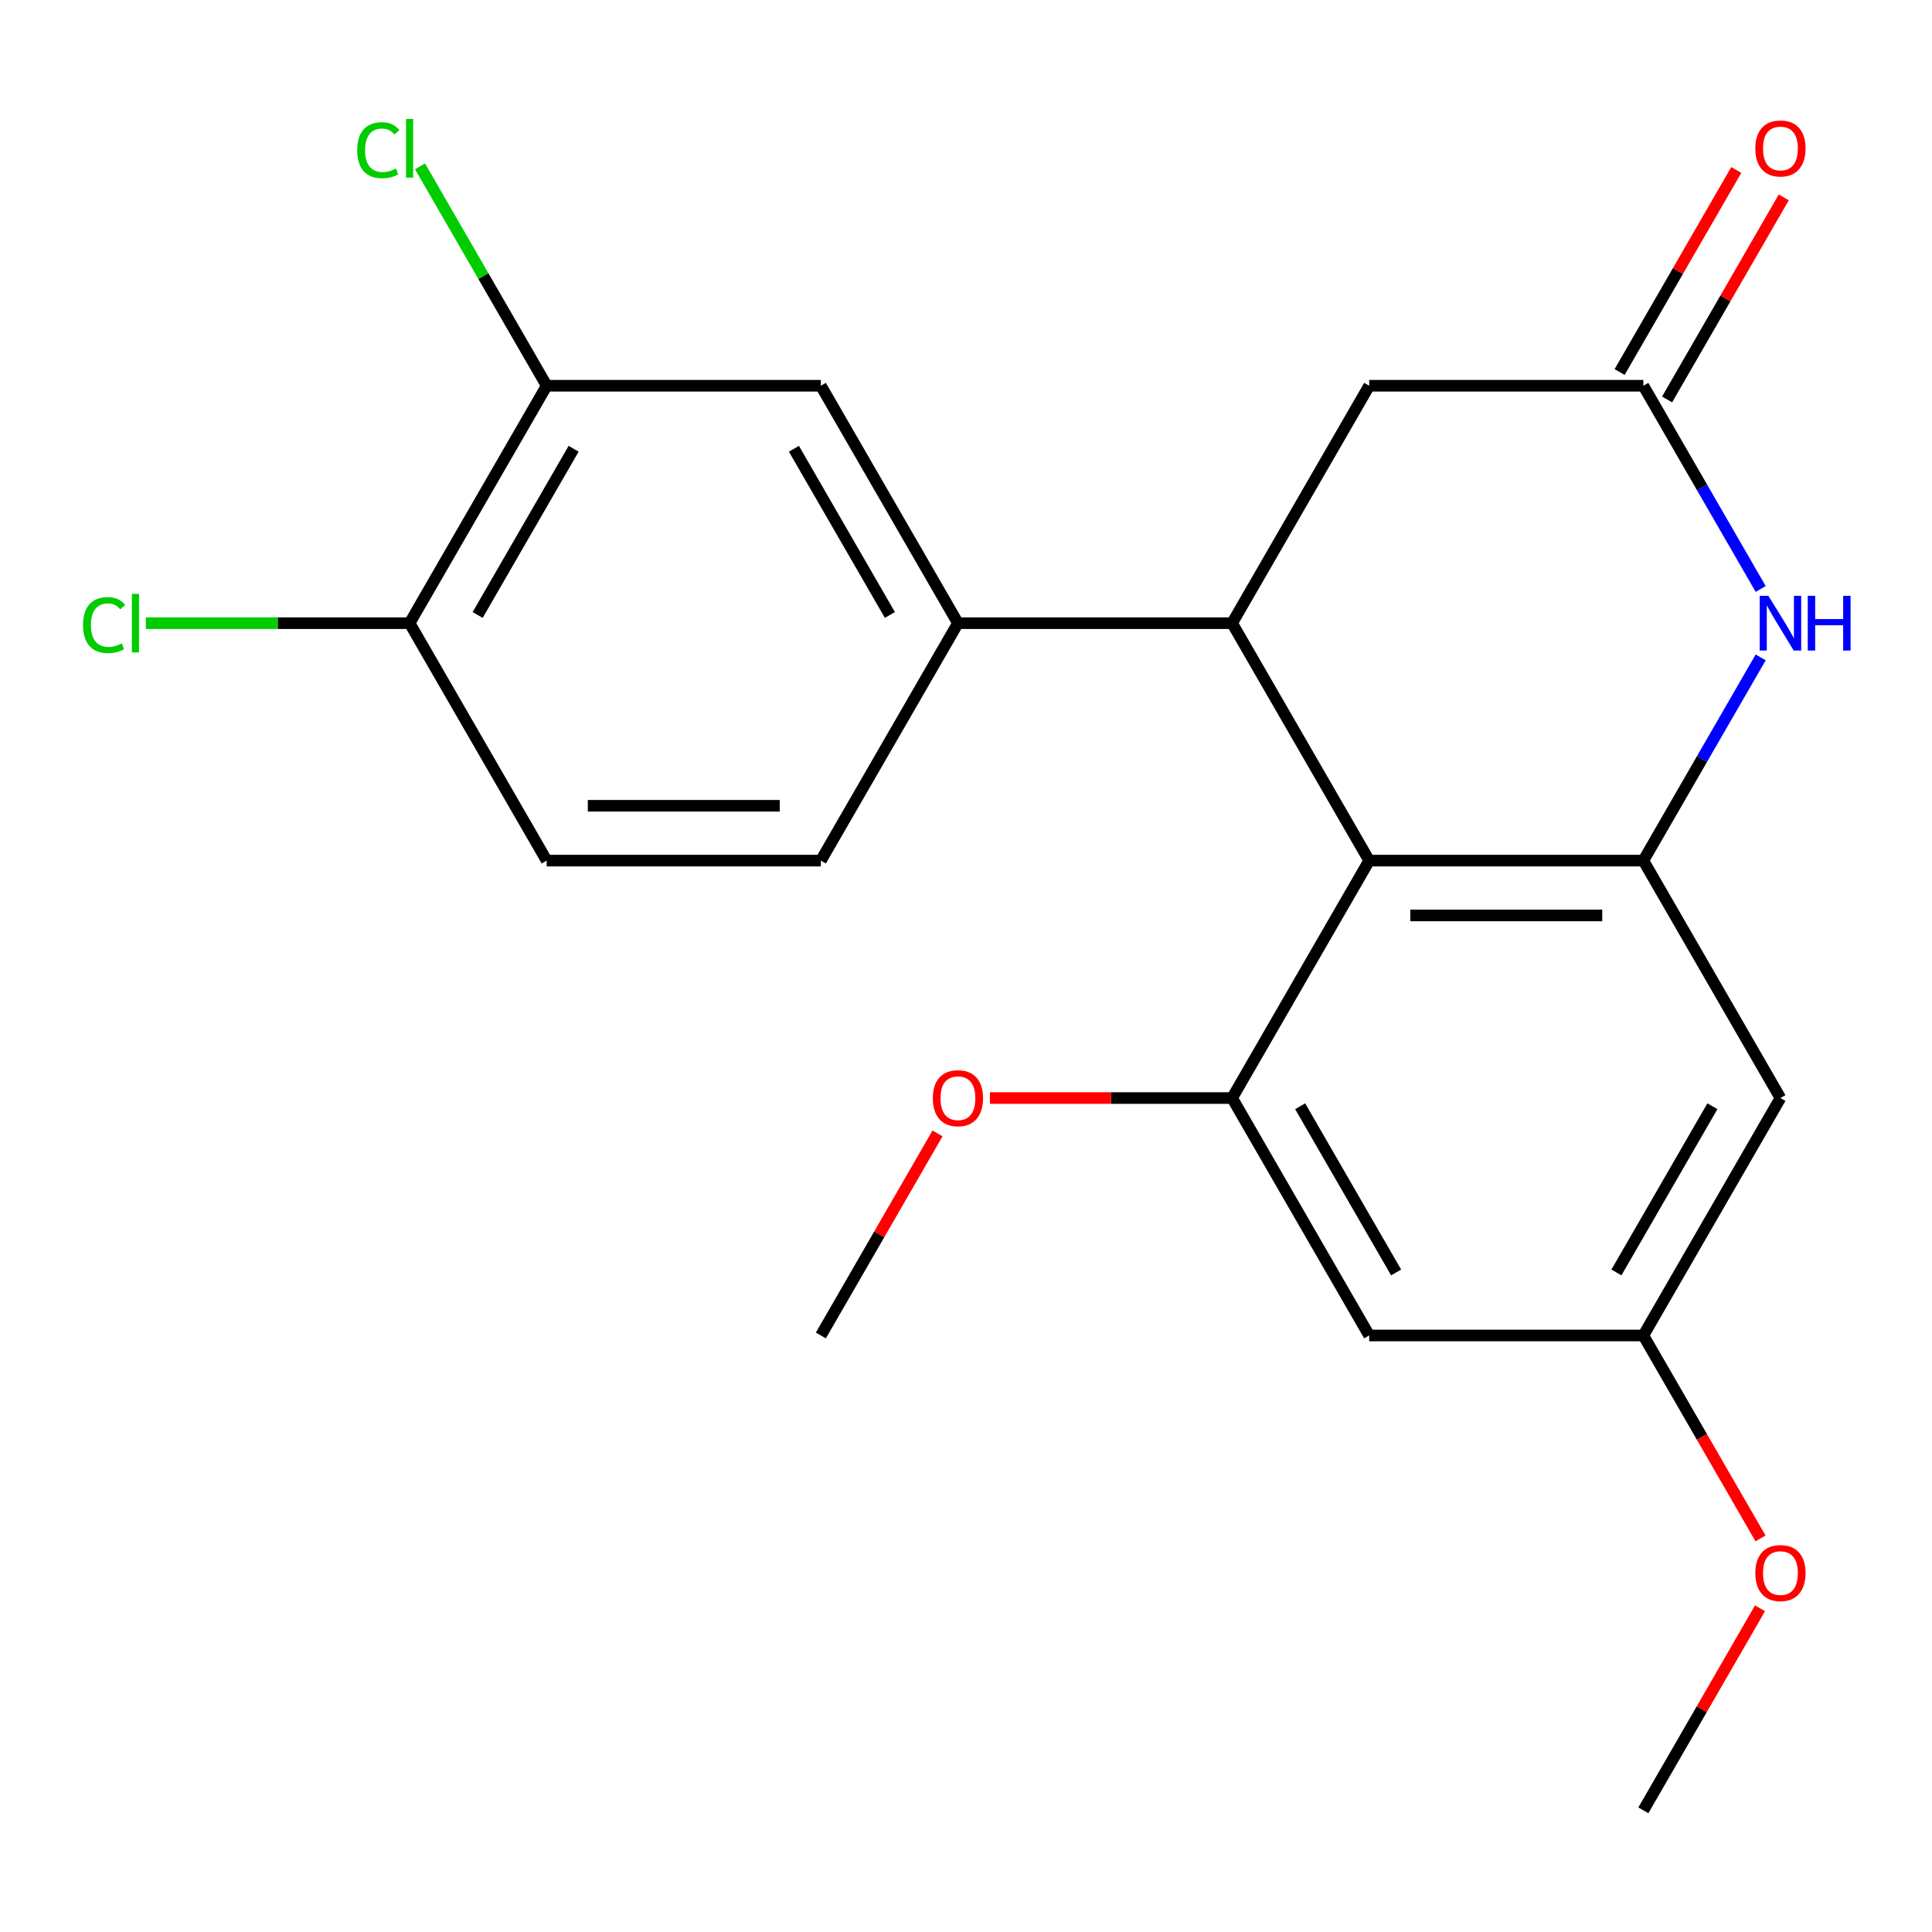 <?xml version='1.0' encoding='iso-8859-1'?>
<svg version='1.1' baseProfile='full'
              xmlns='http://www.w3.org/2000/svg'
                      xmlns:rdkit='http://www.rdkit.org/xml'
                      xmlns:xlink='http://www.w3.org/1999/xlink'
                  xml:space='preserve'
width='1000px' height='1000px' viewBox='0 0 1000 1000'>
<!-- END OF HEADER -->
<rect style='opacity:1.0;fill:#FFFFFF;stroke:none' width='1000' height='1000' x='0' y='0'> </rect>
<path class='bond-0' d='M 708.69,445.451 L 637.736,322.555' style='fill:none;fill-rule:evenodd;stroke:#000000;stroke-width:6px;stroke-linecap:butt;stroke-linejoin:miter;stroke-opacity:1' />
<path class='bond-1' d='M 708.69,445.451 L 850.598,445.451' style='fill:none;fill-rule:evenodd;stroke:#000000;stroke-width:6px;stroke-linecap:butt;stroke-linejoin:miter;stroke-opacity:1' />
<path class='bond-1' d='M 729.976,473.832 L 829.312,473.832' style='fill:none;fill-rule:evenodd;stroke:#000000;stroke-width:6px;stroke-linecap:butt;stroke-linejoin:miter;stroke-opacity:1' />
<path class='bond-3' d='M 708.69,445.451 L 637.736,568.347' style='fill:none;fill-rule:evenodd;stroke:#000000;stroke-width:6px;stroke-linecap:butt;stroke-linejoin:miter;stroke-opacity:1' />
<path class='bond-5' d='M 637.736,322.555 L 495.828,322.555' style='fill:none;fill-rule:evenodd;stroke:#000000;stroke-width:6px;stroke-linecap:butt;stroke-linejoin:miter;stroke-opacity:1' />
<path class='bond-8' d='M 637.736,322.555 L 708.69,199.659' style='fill:none;fill-rule:evenodd;stroke:#000000;stroke-width:6px;stroke-linecap:butt;stroke-linejoin:miter;stroke-opacity:1' />
<path class='bond-2' d='M 850.598,445.451 L 880.963,392.857' style='fill:none;fill-rule:evenodd;stroke:#000000;stroke-width:6px;stroke-linecap:butt;stroke-linejoin:miter;stroke-opacity:1' />
<path class='bond-2' d='M 880.963,392.857 L 911.329,340.262' style='fill:none;fill-rule:evenodd;stroke:#0000FF;stroke-width:6px;stroke-linecap:butt;stroke-linejoin:miter;stroke-opacity:1' />
<path class='bond-6' d='M 850.598,445.451 L 921.552,568.347' style='fill:none;fill-rule:evenodd;stroke:#000000;stroke-width:6px;stroke-linecap:butt;stroke-linejoin:miter;stroke-opacity:1' />
<path class='bond-4' d='M 911.329,304.847 L 880.963,252.253' style='fill:none;fill-rule:evenodd;stroke:#0000FF;stroke-width:6px;stroke-linecap:butt;stroke-linejoin:miter;stroke-opacity:1' />
<path class='bond-4' d='M 880.963,252.253 L 850.598,199.659' style='fill:none;fill-rule:evenodd;stroke:#000000;stroke-width:6px;stroke-linecap:butt;stroke-linejoin:miter;stroke-opacity:1' />
<path class='bond-7' d='M 637.736,568.347 L 708.69,691.243' style='fill:none;fill-rule:evenodd;stroke:#000000;stroke-width:6px;stroke-linecap:butt;stroke-linejoin:miter;stroke-opacity:1' />
<path class='bond-7' d='M 672.958,572.59 L 722.626,658.617' style='fill:none;fill-rule:evenodd;stroke:#000000;stroke-width:6px;stroke-linecap:butt;stroke-linejoin:miter;stroke-opacity:1' />
<path class='bond-16' d='M 637.736,568.347 L 575.056,568.347' style='fill:none;fill-rule:evenodd;stroke:#000000;stroke-width:6px;stroke-linecap:butt;stroke-linejoin:miter;stroke-opacity:1' />
<path class='bond-16' d='M 575.056,568.347 L 512.376,568.347' style='fill:none;fill-rule:evenodd;stroke:#FF0000;stroke-width:6px;stroke-linecap:butt;stroke-linejoin:miter;stroke-opacity:1' />
<path class='bond-13' d='M 862.888,206.754 L 893.08,154.46' style='fill:none;fill-rule:evenodd;stroke:#000000;stroke-width:6px;stroke-linecap:butt;stroke-linejoin:miter;stroke-opacity:1' />
<path class='bond-13' d='M 893.08,154.46 L 923.272,102.166' style='fill:none;fill-rule:evenodd;stroke:#FF0000;stroke-width:6px;stroke-linecap:butt;stroke-linejoin:miter;stroke-opacity:1' />
<path class='bond-13' d='M 838.309,192.563 L 868.501,140.269' style='fill:none;fill-rule:evenodd;stroke:#000000;stroke-width:6px;stroke-linecap:butt;stroke-linejoin:miter;stroke-opacity:1' />
<path class='bond-13' d='M 868.501,140.269 L 898.693,87.975' style='fill:none;fill-rule:evenodd;stroke:#FF0000;stroke-width:6px;stroke-linecap:butt;stroke-linejoin:miter;stroke-opacity:1' />
<path class='bond-22' d='M 850.598,199.659 L 708.69,199.659' style='fill:none;fill-rule:evenodd;stroke:#000000;stroke-width:6px;stroke-linecap:butt;stroke-linejoin:miter;stroke-opacity:1' />
<path class='bond-9' d='M 495.828,322.555 L 424.874,199.659' style='fill:none;fill-rule:evenodd;stroke:#000000;stroke-width:6px;stroke-linecap:butt;stroke-linejoin:miter;stroke-opacity:1' />
<path class='bond-9' d='M 460.606,318.311 L 410.938,232.284' style='fill:none;fill-rule:evenodd;stroke:#000000;stroke-width:6px;stroke-linecap:butt;stroke-linejoin:miter;stroke-opacity:1' />
<path class='bond-14' d='M 495.828,322.555 L 424.874,445.451' style='fill:none;fill-rule:evenodd;stroke:#000000;stroke-width:6px;stroke-linecap:butt;stroke-linejoin:miter;stroke-opacity:1' />
<path class='bond-23' d='M 921.552,568.347 L 850.598,691.243' style='fill:none;fill-rule:evenodd;stroke:#000000;stroke-width:6px;stroke-linecap:butt;stroke-linejoin:miter;stroke-opacity:1' />
<path class='bond-23' d='M 886.33,572.59 L 836.662,658.617' style='fill:none;fill-rule:evenodd;stroke:#000000;stroke-width:6px;stroke-linecap:butt;stroke-linejoin:miter;stroke-opacity:1' />
<path class='bond-11' d='M 708.69,691.243 L 850.598,691.243' style='fill:none;fill-rule:evenodd;stroke:#000000;stroke-width:6px;stroke-linecap:butt;stroke-linejoin:miter;stroke-opacity:1' />
<path class='bond-10' d='M 424.874,199.659 L 282.966,199.659' style='fill:none;fill-rule:evenodd;stroke:#000000;stroke-width:6px;stroke-linecap:butt;stroke-linejoin:miter;stroke-opacity:1' />
<path class='bond-17' d='M 282.966,199.659 L 250.183,142.877' style='fill:none;fill-rule:evenodd;stroke:#000000;stroke-width:6px;stroke-linecap:butt;stroke-linejoin:miter;stroke-opacity:1' />
<path class='bond-17' d='M 250.183,142.877 L 217.4,86.095' style='fill:none;fill-rule:evenodd;stroke:#00CC00;stroke-width:6px;stroke-linecap:butt;stroke-linejoin:miter;stroke-opacity:1' />
<path class='bond-24' d='M 282.966,199.659 L 212.012,322.555' style='fill:none;fill-rule:evenodd;stroke:#000000;stroke-width:6px;stroke-linecap:butt;stroke-linejoin:miter;stroke-opacity:1' />
<path class='bond-24' d='M 296.902,232.284 L 247.234,318.311' style='fill:none;fill-rule:evenodd;stroke:#000000;stroke-width:6px;stroke-linecap:butt;stroke-linejoin:miter;stroke-opacity:1' />
<path class='bond-19' d='M 850.598,691.243 L 880.917,743.757' style='fill:none;fill-rule:evenodd;stroke:#000000;stroke-width:6px;stroke-linecap:butt;stroke-linejoin:miter;stroke-opacity:1' />
<path class='bond-19' d='M 880.917,743.757 L 911.236,796.271' style='fill:none;fill-rule:evenodd;stroke:#FF0000;stroke-width:6px;stroke-linecap:butt;stroke-linejoin:miter;stroke-opacity:1' />
<path class='bond-12' d='M 212.012,322.555 L 282.966,445.451' style='fill:none;fill-rule:evenodd;stroke:#000000;stroke-width:6px;stroke-linecap:butt;stroke-linejoin:miter;stroke-opacity:1' />
<path class='bond-18' d='M 212.012,322.555 L 143.752,322.555' style='fill:none;fill-rule:evenodd;stroke:#000000;stroke-width:6px;stroke-linecap:butt;stroke-linejoin:miter;stroke-opacity:1' />
<path class='bond-18' d='M 143.752,322.555 L 75.492,322.555' style='fill:none;fill-rule:evenodd;stroke:#00CC00;stroke-width:6px;stroke-linecap:butt;stroke-linejoin:miter;stroke-opacity:1' />
<path class='bond-15' d='M 424.874,445.451 L 282.966,445.451' style='fill:none;fill-rule:evenodd;stroke:#000000;stroke-width:6px;stroke-linecap:butt;stroke-linejoin:miter;stroke-opacity:1' />
<path class='bond-15' d='M 403.588,417.069 L 304.252,417.069' style='fill:none;fill-rule:evenodd;stroke:#000000;stroke-width:6px;stroke-linecap:butt;stroke-linejoin:miter;stroke-opacity:1' />
<path class='bond-20' d='M 485.258,586.654 L 455.066,638.948' style='fill:none;fill-rule:evenodd;stroke:#FF0000;stroke-width:6px;stroke-linecap:butt;stroke-linejoin:miter;stroke-opacity:1' />
<path class='bond-20' d='M 455.066,638.948 L 424.874,691.243' style='fill:none;fill-rule:evenodd;stroke:#000000;stroke-width:6px;stroke-linecap:butt;stroke-linejoin:miter;stroke-opacity:1' />
<path class='bond-21' d='M 910.982,832.446 L 880.79,884.74' style='fill:none;fill-rule:evenodd;stroke:#FF0000;stroke-width:6px;stroke-linecap:butt;stroke-linejoin:miter;stroke-opacity:1' />
<path class='bond-21' d='M 880.79,884.74 L 850.598,937.034' style='fill:none;fill-rule:evenodd;stroke:#000000;stroke-width:6px;stroke-linecap:butt;stroke-linejoin:miter;stroke-opacity:1' />
<path  class='atom-3' d='M 915.292 308.395
L 924.572 323.395
Q 925.492 324.875, 926.972 327.555
Q 928.452 330.235, 928.532 330.395
L 928.532 308.395
L 932.292 308.395
L 932.292 336.715
L 928.412 336.715
L 918.452 320.315
Q 917.292 318.395, 916.052 316.195
Q 914.852 313.995, 914.492 313.315
L 914.492 336.715
L 910.812 336.715
L 910.812 308.395
L 915.292 308.395
' fill='#0000FF'/>
<path  class='atom-3' d='M 935.692 308.395
L 939.532 308.395
L 939.532 320.435
L 954.012 320.435
L 954.012 308.395
L 957.852 308.395
L 957.852 336.715
L 954.012 336.715
L 954.012 323.635
L 939.532 323.635
L 939.532 336.715
L 935.692 336.715
L 935.692 308.395
' fill='#0000FF'/>
<path  class='atom-14' d='M 908.552 76.843
Q 908.552 70.043, 911.912 66.243
Q 915.272 62.443, 921.552 62.443
Q 927.832 62.443, 931.192 66.243
Q 934.552 70.043, 934.552 76.843
Q 934.552 83.723, 931.152 87.643
Q 927.752 91.523, 921.552 91.523
Q 915.312 91.523, 911.912 87.643
Q 908.552 83.763, 908.552 76.843
M 921.552 88.323
Q 925.872 88.323, 928.192 85.443
Q 930.552 82.523, 930.552 76.843
Q 930.552 71.283, 928.192 68.483
Q 925.872 65.643, 921.552 65.643
Q 917.232 65.643, 914.872 68.443
Q 912.552 71.243, 912.552 76.843
Q 912.552 82.563, 914.872 85.443
Q 917.232 88.323, 921.552 88.323
' fill='#FF0000'/>
<path  class='atom-17' d='M 482.828 568.427
Q 482.828 561.627, 486.188 557.827
Q 489.548 554.027, 495.828 554.027
Q 502.108 554.027, 505.468 557.827
Q 508.828 561.627, 508.828 568.427
Q 508.828 575.307, 505.428 579.227
Q 502.028 583.107, 495.828 583.107
Q 489.588 583.107, 486.188 579.227
Q 482.828 575.347, 482.828 568.427
M 495.828 579.907
Q 500.148 579.907, 502.468 577.027
Q 504.828 574.107, 504.828 568.427
Q 504.828 562.867, 502.468 560.067
Q 500.148 557.227, 495.828 557.227
Q 491.508 557.227, 489.148 560.027
Q 486.828 562.827, 486.828 568.427
Q 486.828 574.147, 489.148 577.027
Q 491.508 579.907, 495.828 579.907
' fill='#FF0000'/>
<path  class='atom-18' d='M 184.892 77.743
Q 184.892 70.703, 188.172 67.023
Q 191.492 63.303, 197.772 63.303
Q 203.612 63.303, 206.732 67.423
L 204.092 69.583
Q 201.812 66.583, 197.772 66.583
Q 193.492 66.583, 191.212 69.463
Q 188.972 72.303, 188.972 77.743
Q 188.972 83.343, 191.292 86.223
Q 193.652 89.103, 198.212 89.103
Q 201.332 89.103, 204.972 87.223
L 206.092 90.223
Q 204.612 91.183, 202.372 91.743
Q 200.132 92.303, 197.652 92.303
Q 191.492 92.303, 188.172 88.543
Q 184.892 84.783, 184.892 77.743
' fill='#00CC00'/>
<path  class='atom-18' d='M 210.172 61.583
L 213.852 61.583
L 213.852 91.943
L 210.172 91.943
L 210.172 61.583
' fill='#00CC00'/>
<path  class='atom-19' d='M 42.984 323.535
Q 42.984 316.495, 46.264 312.815
Q 49.584 309.095, 55.864 309.095
Q 61.704 309.095, 64.824 313.215
L 62.184 315.375
Q 59.904 312.375, 55.864 312.375
Q 51.584 312.375, 49.304 315.255
Q 47.064 318.095, 47.064 323.535
Q 47.064 329.135, 49.384 332.015
Q 51.744 334.895, 56.304 334.895
Q 59.424 334.895, 63.064 333.015
L 64.184 336.015
Q 62.704 336.975, 60.464 337.535
Q 58.224 338.095, 55.744 338.095
Q 49.584 338.095, 46.264 334.335
Q 42.984 330.575, 42.984 323.535
' fill='#00CC00'/>
<path  class='atom-19' d='M 68.264 307.375
L 71.944 307.375
L 71.944 337.735
L 68.264 337.735
L 68.264 307.375
' fill='#00CC00'/>
<path  class='atom-20' d='M 908.552 814.218
Q 908.552 807.418, 911.912 803.618
Q 915.272 799.818, 921.552 799.818
Q 927.832 799.818, 931.192 803.618
Q 934.552 807.418, 934.552 814.218
Q 934.552 821.098, 931.152 825.018
Q 927.752 828.898, 921.552 828.898
Q 915.312 828.898, 911.912 825.018
Q 908.552 821.138, 908.552 814.218
M 921.552 825.698
Q 925.872 825.698, 928.192 822.818
Q 930.552 819.898, 930.552 814.218
Q 930.552 808.658, 928.192 805.858
Q 925.872 803.018, 921.552 803.018
Q 917.232 803.018, 914.872 805.818
Q 912.552 808.618, 912.552 814.218
Q 912.552 819.938, 914.872 822.818
Q 917.232 825.698, 921.552 825.698
' fill='#FF0000'/>
</svg>
